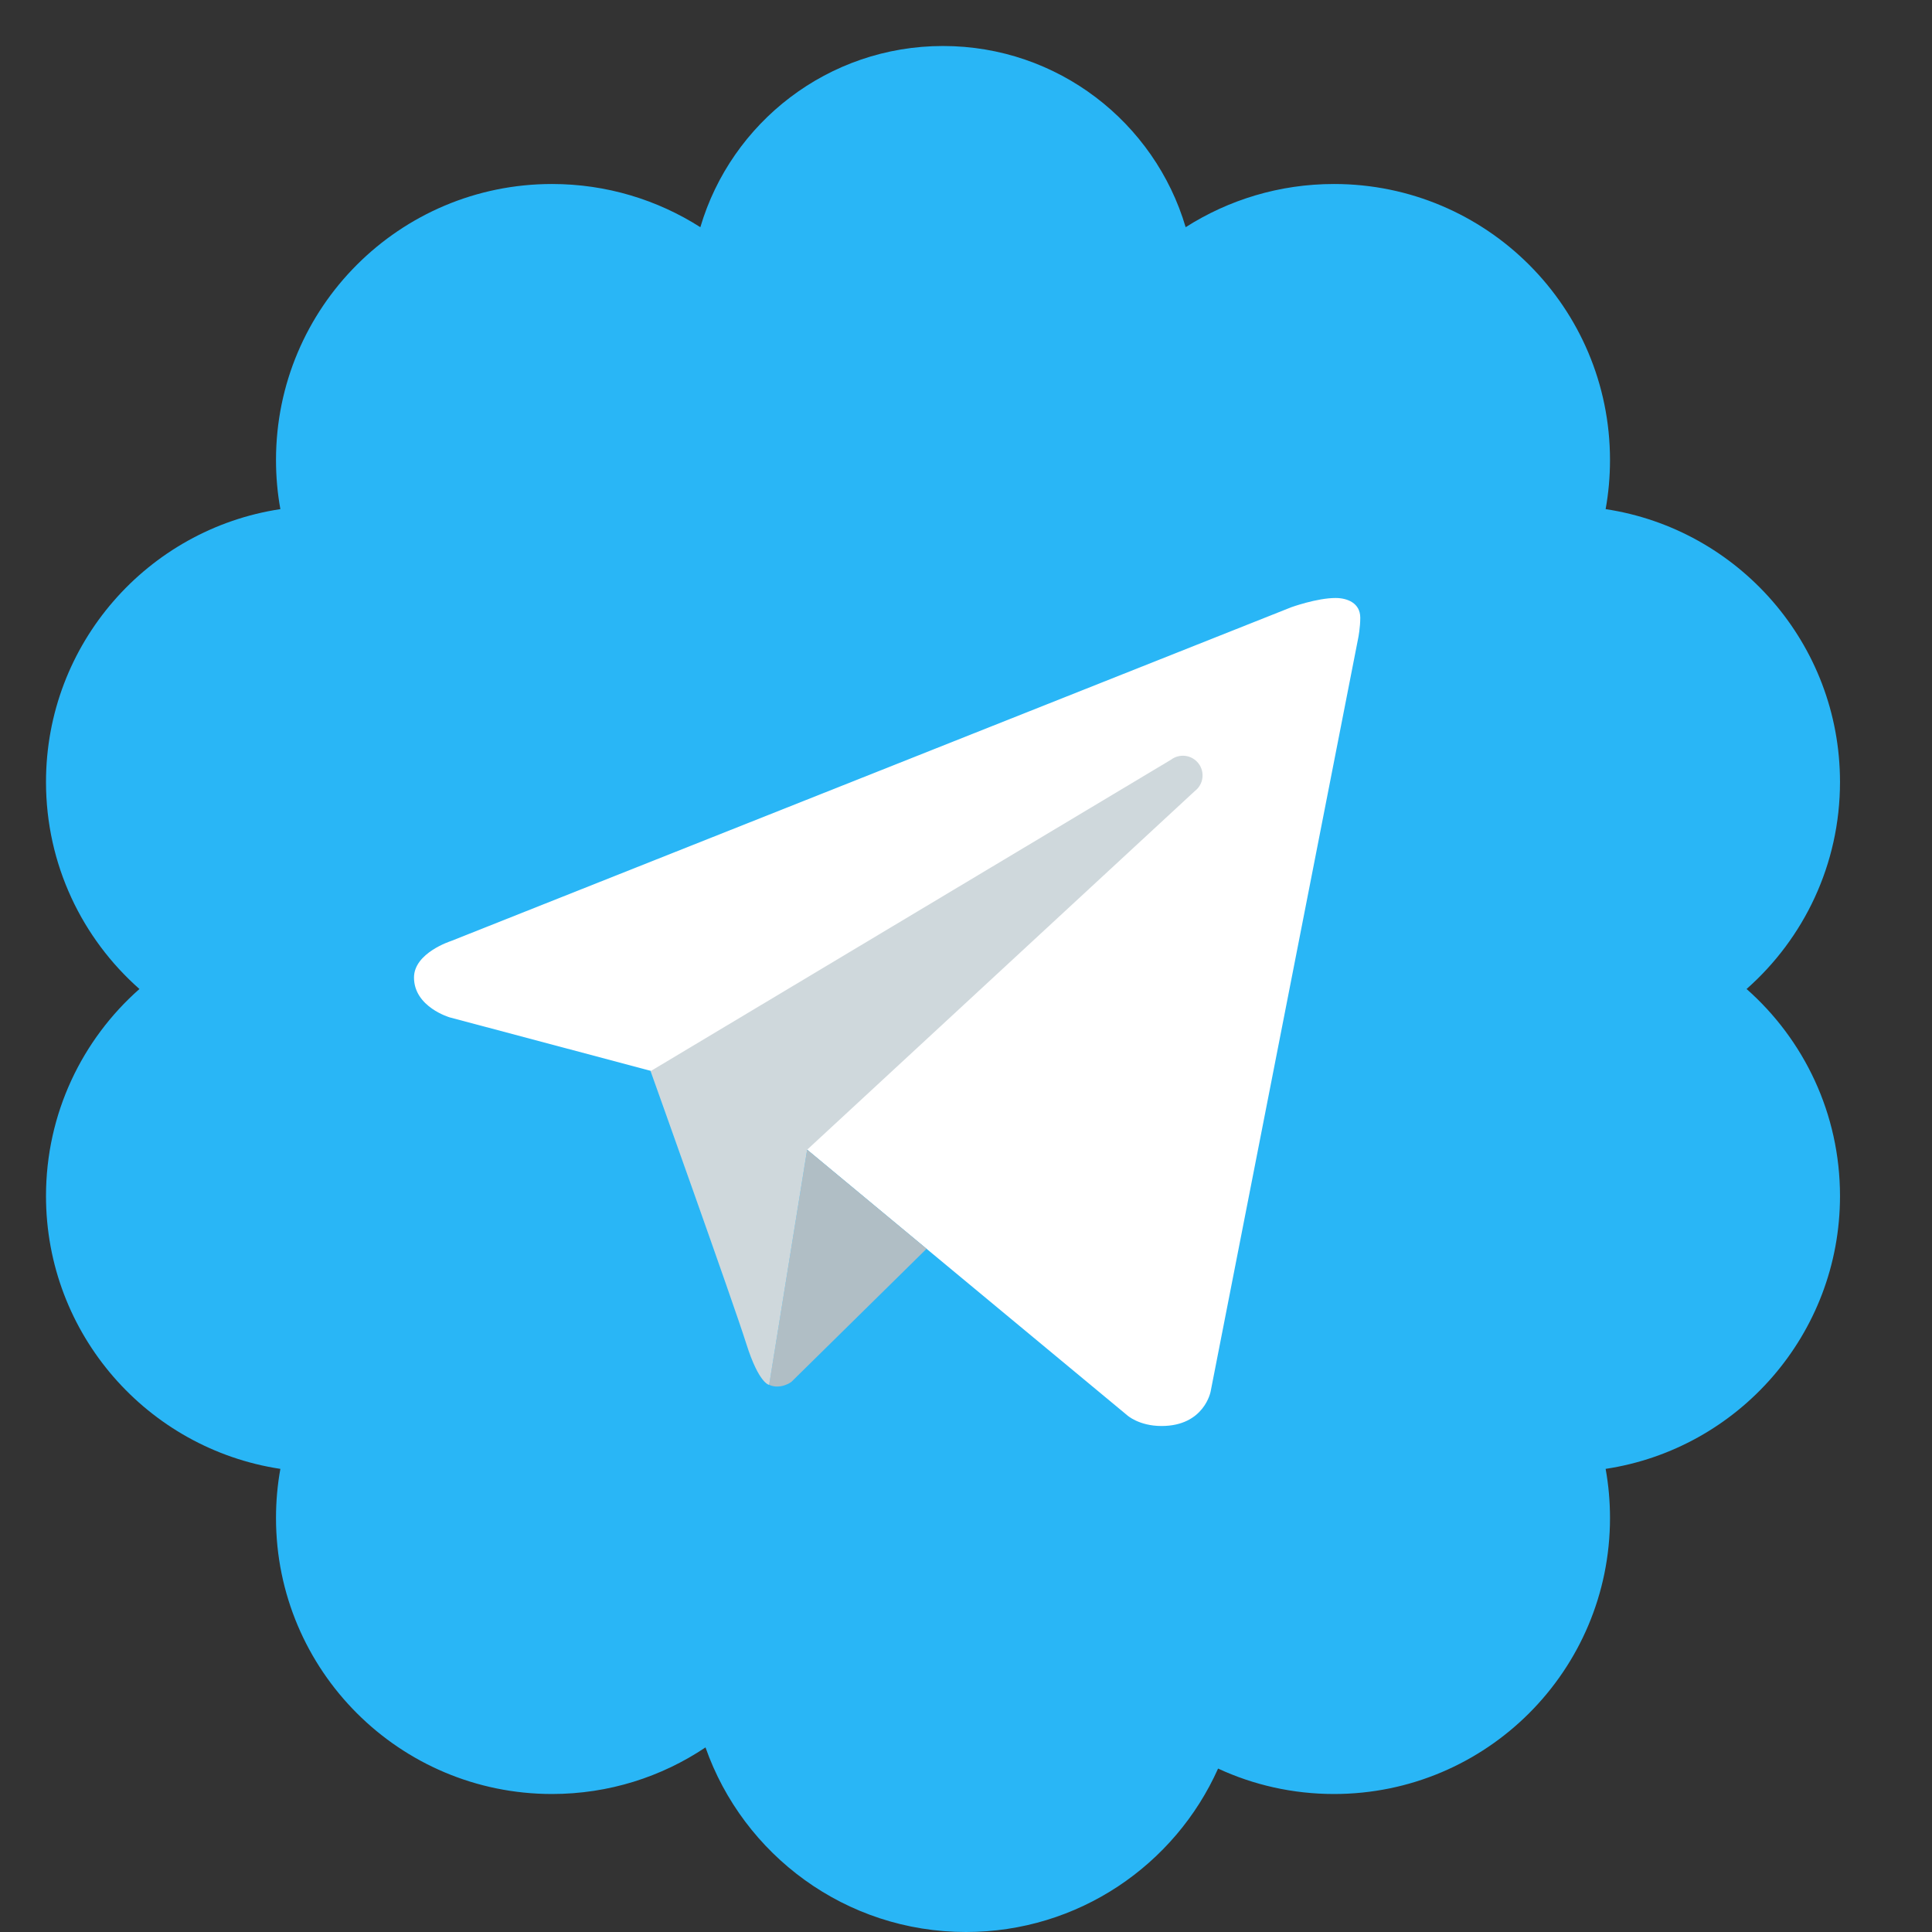 <svg width="42" height="42" viewBox="0 0 42 42" fill="none" xmlns="http://www.w3.org/2000/svg">
<rect x="0" y="0" width="42" height="42" fill="#333333" stroke="none"/>
<g id="Frame 58">
<g id="Group 4">
<path id="Union" fill-rule="evenodd" clip-rule="evenodd" d="M37.969 21.5C39.214 20.401 40 18.792 40 17C40 13.994 37.789 11.504 34.905 11.068C34.968 10.721 35 10.364 35 10C35 6.686 32.314 4 29 4C27.813 4 26.707 4.345 25.775 4.939C25.103 2.662 22.995 1 20.5 1C18.005 1 15.897 2.662 15.225 4.939C14.293 4.345 13.187 4 12 4C8.686 4 6 6.686 6 10C6 10.364 6.032 10.721 6.095 11.068C3.211 11.504 1 13.994 1 17C1 18.792 1.786 20.401 3.031 21.5C1.786 22.599 1 24.208 1 26C1 29.006 3.211 31.496 6.095 31.932C6.032 32.279 6 32.636 6 33C6 36.314 8.686 39 12 39C13.235 39 14.383 38.627 15.337 37.987C16.157 40.324 18.383 42 21 42C23.442 42 25.544 40.541 26.48 38.447C27.246 38.802 28.1 39 29 39C32.314 39 35 36.314 35 33C35 32.636 34.968 32.279 34.905 31.932C37.789 31.496 40 29.006 40 26C40 24.208 39.214 22.599 37.969 21.5Z" fill="#29B6F6"/>
<g id="Group 3">
<path id="Vector" d="M29.529 13.857L26.318 30.251C26.318 30.251 26.18 31 25.251 31C24.757 31 24.502 30.765 24.502 30.765L17.547 24.994L14.145 23.279L9.777 22.117C9.777 22.117 9 21.893 9 21.25C9 20.714 9.8 20.459 9.8 20.459L28.071 13.201C28.071 13.201 28.629 12.999 29.036 13C29.286 13 29.571 13.107 29.571 13.429C29.571 13.643 29.529 13.857 29.529 13.857Z" fill="white"/>
<path id="Vector_2" d="M20.143 27.147L17.206 30.039C17.206 30.039 17.078 30.138 16.908 30.142C16.849 30.144 16.785 30.134 16.72 30.105L17.547 24.992L20.143 27.147Z" fill="#B0BEC5"/>
<path id="Vector_3" d="M26.055 16.597C25.91 16.408 25.642 16.374 25.454 16.517L14.143 23.286C14.143 23.286 15.948 28.336 16.223 29.21C16.499 30.085 16.721 30.106 16.721 30.106L17.547 24.993L25.974 17.197C26.163 17.053 26.198 16.785 26.055 16.597Z" fill="#CFD8DC"/>
</g>
</g>
</g>
</svg>

